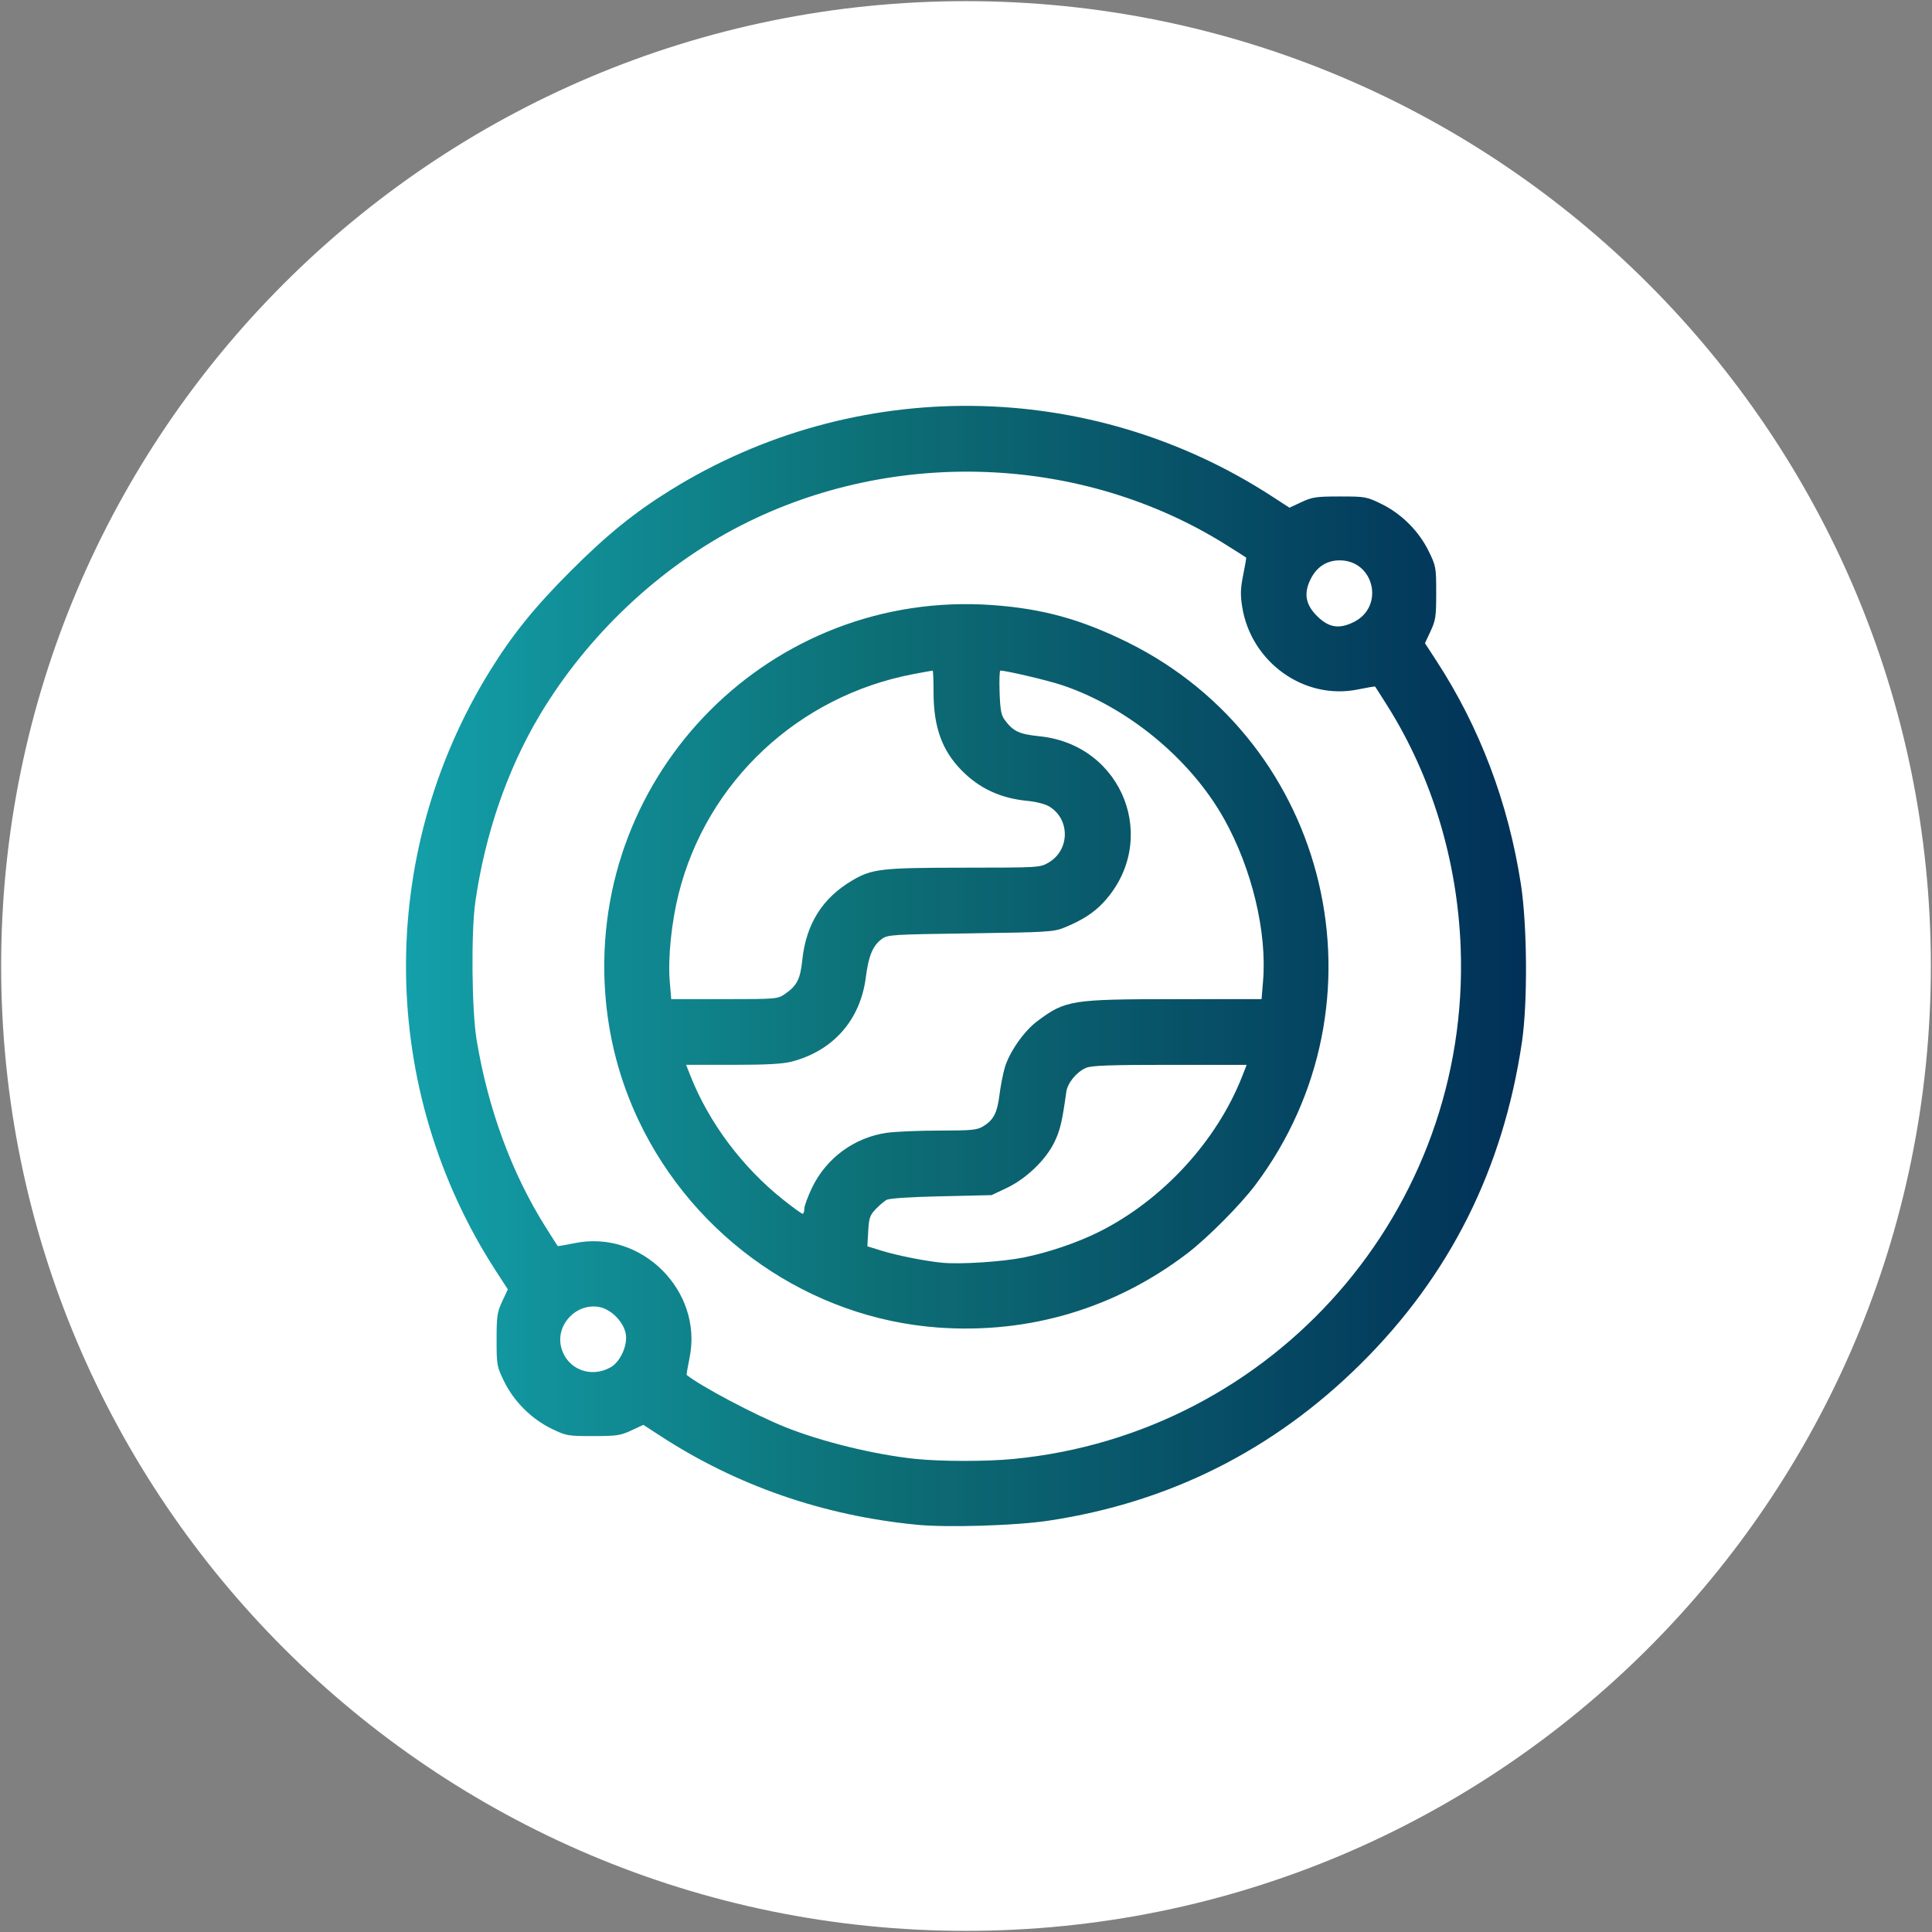 <?xml version="1.0" encoding="UTF-8" standalone="no"?>
<svg
   width="828"
   height="828"
   viewBox="0 0 828 828"
   fill="none"
   version="1.1"
   id="svg29"
   sodipodi:docname="development.svg"
   inkscape:version="1.1.2 (0a00cf5339, 2022-02-04)"
   xmlns:inkscape="http://www.inkscape.org/namespaces/inkscape"
   xmlns:sodipodi="http://sodipodi.sourceforge.net/DTD/sodipodi-0.dtd"
   xmlns:xlink="http://www.w3.org/1999/xlink"
   xmlns="http://www.w3.org/2000/svg"
   xmlns:svg="http://www.w3.org/2000/svg">
  <rect x="0" y="0" width="828" height="828" fill="#808080" stroke="none"/>
  <sodipodi:namedview
     id="namedview31"
     pagecolor="#ffffff"
     bordercolor="#000000"
     borderopacity="0.25"
     inkscape:pageshadow="2"
     inkscape:pageopacity="0.0"
     inkscape:pagecheckerboard="0"
     showgrid="false"
     inkscape:zoom="0.056568542"
     inkscape:cx="-901.56115"
     inkscape:cy="-2784.233"
     inkscape:window-width="1858"
     inkscape:window-height="1016"
     inkscape:window-x="0"
     inkscape:window-y="0"
     inkscape:window-maximized="1"
     inkscape:current-layer="svg29" />
  <defs
     id="defs27">
    <linearGradient
       id="paint0_linear_417_563-7"
       x1="-381.262"
       y1="91.366"
       x2="337.911"
       y2="39.287"
       gradientUnits="userSpaceOnUse">
      <stop
         stop-color="#522512"
         id="stop2171" />
      <stop
         offset="0.983"
         stop-color="#703D27"
         id="stop2173" />
      <stop
         offset="1"
         stop-color="#703D27"
         id="stop2175" />
    </linearGradient>
    <linearGradient
       id="paint0_linear_417_563"
       x1="-381.262"
       y1="91.366"
       x2="337.911"
       y2="39.287"
       gradientUnits="userSpaceOnUse">
      <stop
         stop-color="#522512"
         id="stop8" />
      <stop
         offset="0.983"
         stop-color="#703D27"
         id="stop10" />
      <stop
         offset="1"
         stop-color="#703D27"
         id="stop12" />
    </linearGradient>
    <linearGradient
       id="paint1_linear_417_563"
       x1="199.603"
       y1="413.615"
       x2="679.603"
       y2="413.615"
       gradientUnits="userSpaceOnUse">
      <stop
         stop-color="#B89E69"
         id="stop15" />
      <stop
         offset="0.33"
         stop-color="#DBAE44"
         id="stop17" />
      <stop
         offset="0.74"
         stop-color="#F1DA8D"
         id="stop19" />
      <stop
         offset="1"
         stop-color="#B48C41"
         id="stop21" />
    </linearGradient>
    <clipPath
       id="clip0_417_563">
      <rect
         width="827.23"
         height="827.23"
         fill="white"
         id="rect24" />
    </clipPath>
    <clipPath
       id="clip0_417_563-3">
      <rect
         width="827.23"
         height="827.23"
         fill="#ffffff"
         id="rect24-6"
         x="0"
         y="0" />
    </clipPath>
    <linearGradient
       id="paint0_linear_417_563-7-3"
       x1="-190.62"
       y1="862.784"
       x2="670.528"
       y2="8.434"
       gradientUnits="userSpaceOnUse"
       xlink:href="#paint1_linear_417_563-6">
      <stop
         stop-color="#522512"
         id="stop8-5"
         style="stop-color:#13a0aa;stop-opacity:1" />
      <stop
         offset="0.422"
         stop-color="#703D27"
         id="stop10-3"
         style="stop-color:#0d6f76;stop-opacity:1" />
      <stop
         offset="1"
         stop-color="#703D27"
         id="stop12-5"
         style="stop-color:#013057;stop-opacity:1" />
    </linearGradient>
    <linearGradient
       id="paint1_linear_417_563-6"
       x1="199.603"
       y1="413.615"
       x2="679.603"
       y2="413.615"
       gradientUnits="userSpaceOnUse">
      <stop
         stop-color="#B89E69"
         id="stop15-2" />
      <stop
         offset="0.33"
         stop-color="#DBAE44"
         id="stop17-9" />
      <stop
         offset="0.74"
         stop-color="#F1DA8D"
         id="stop19-1" />
      <stop
         offset="1"
         stop-color="#B48C41"
         id="stop21-2" />
    </linearGradient>
    <clipPath
       id="clip0_417_563-3-6">
      <rect
         width="827.23"
         height="827.23"
         fill="#ffffff"
         id="rect24-6-0"
         x="0"
         y="0" />
    </clipPath>
    <linearGradient
       id="paint0_linear_417_563-7-3-6"
       x1="-190.62"
       y1="862.784"
       x2="670.528"
       y2="8.434"
       gradientUnits="userSpaceOnUse"
       spreadMethod="pad">
      <stop
         stop-color="#522512"
         id="stop8-5-2"
         style="stop-color:#13a0aa;stop-opacity:1" />
      <stop
         offset="0.422"
         stop-color="#703D27"
         id="stop10-3-6"
         style="stop-color:#0d6f76;stop-opacity:1" />
      <stop
         offset="1"
         stop-color="#703D27"
         id="stop12-5-1"
         style="stop-color:#013057;stop-opacity:1" />
    </linearGradient>
    <linearGradient
       id="paint1_linear_417_563-6-8"
       x1="199.603"
       y1="413.615"
       x2="679.603"
       y2="413.615"
       gradientUnits="userSpaceOnUse">
      <stop
         stop-color="#B89E69"
         id="stop15-2-7" />
      <stop
         offset="0.33"
         stop-color="#DBAE44"
         id="stop17-9-9" />
      <stop
         offset="0.74"
         stop-color="#F1DA8D"
         id="stop19-1-2" />
      <stop
         offset="1"
         stop-color="#B48C41"
         id="stop21-2-0" />
    </linearGradient>
    <clipPath
       id="clip0_417_563-3-6-9">
      <rect
         width="827.23"
         height="827.23"
         fill="#ffffff"
         id="rect24-6-0-2"
         x="0"
         y="0" />
    </clipPath>
    <clipPath
       id="clip0_417_563-3-6-9-0">
      <rect
         width="827.23"
         height="827.23"
         fill="#ffffff"
         id="rect24-6-0-2-3"
         x="0"
         y="0" />
    </clipPath>
    <clipPath
       id="clip0_417_563-3-6-9-0-3">
      <rect
         width="827.23"
         height="827.23"
         fill="#ffffff"
         id="rect24-6-0-2-3-2"
         x="0"
         y="0" />
    </clipPath>
    <clipPath
       id="clip0_417_563-3-6-9-0-3-5">
      <rect
         width="827.23"
         height="827.23"
         fill="#ffffff"
         id="rect24-6-0-2-3-2-5"
         x="0"
         y="0" />
    </clipPath>
    <clipPath
       id="clip0_417_563-3-6-9-0-3-5-5">
      <rect
         width="827.23"
         height="827.23"
         fill="#ffffff"
         id="rect24-6-0-2-3-2-5-6"
         x="0"
         y="0" />
    </clipPath>
    <linearGradient
       inkscape:collect="always"
       xlink:href="#paint0_linear_417_563-7-3-6"
       id="linearGradient6337"
       x1="2260.386"
       y1="-5798.043"
       x2="2740.386"
       y2="-5798.043"
       gradientUnits="userSpaceOnUse" />
  </defs>
  <g
     id="g6329"
     transform="translate(-2059.852,6269.875)">
    <g
       id="g6343"
       transform="translate(-26.534,-57.832)">
      <g
         id="g3740-2-1-6-0-4"
         transform="translate(2367.89,-897.399)">
        <g
           clip-path="url(#clip0_417_563-3-6-9-0-3-5)"
           id="g6-7-3-9-1-6-7"
           transform="translate(-281.118,-5314.259)"
           style="fill:#ffffff">
          <path
             d="m 413.615,827.125 c 228.375,0 413.51,-185.135 413.51,-413.51 C 827.125,185.24 641.99,0.105 413.615,0.105 185.239,0.105 0.104,185.24 0.104,413.615 c 0,228.375 185.135,413.51 413.511,413.51 z"
             fill="url(#paint0_linear_417_563)"
             id="path2-0-7-4-0-1-6"
             style="fill:#ffffff;fill-opacity:1" />
        </g>
      </g>
      <path
         style="fill:url(#linearGradient6337);fill-opacity:1;stroke-width:0.939"
         d="m 2479.328,-5558.576 c -40.008,-3.89 -77.016,-16.686 -109.717,-37.936 l -7.511,-4.881 -5.161,2.408 c -4.639,2.165 -6.301,2.408 -16.425,2.408 -10.917,0 -11.467,-0.099 -17.835,-3.211 -8.598,-4.201 -16.055,-11.659 -20.256,-20.256 -3.111,-6.368 -3.21,-6.918 -3.21,-17.835 0,-10.125 0.244,-11.786 2.408,-16.425 l 2.408,-5.161 -4.881,-7.511 c -50.676,-77.984 -51.741,-178.495 -2.731,-257.63 9.629,-15.547 19.155,-27.317 34.647,-42.81 15.485,-15.485 27.245,-25.004 42.81,-34.652 79.075,-49.014 179.58,-47.946 257.63,2.739 l 7.511,4.877 5.161,-2.408 c 4.639,-2.165 6.301,-2.408 16.425,-2.408 10.917,0 11.467,0.099 17.835,3.211 8.598,4.201 16.055,11.659 20.256,20.256 3.112,6.368 3.211,6.918 3.211,17.835 0,10.125 -0.244,11.786 -2.408,16.425 l -2.408,5.161 4.892,7.511 c 18.595,28.549 30.829,60.892 36.216,95.746 2.72,17.595 2.947,50.747 0.464,67.585 -8.05,54.585 -30.967,100.291 -69.287,138.19 -37.244,36.835 -81.864,59.226 -133.55,67.018 -14.109,2.127 -43.324,3.034 -56.493,1.753 z m 41.482,-28.204 c 111.881,-10.887 195.784,-106.852 191.578,-219.121 -1.39,-37.116 -12.291,-73.184 -31.246,-103.389 -2.869,-4.572 -5.31,-8.408 -5.424,-8.524 -0.114,-0.116 -3.438,0.448 -7.387,1.253 -23.016,4.694 -45.894,-11.715 -49.608,-35.579 -0.794,-5.102 -0.7,-7.813 0.472,-13.556 0.805,-3.949 1.369,-7.273 1.253,-7.387 -0.116,-0.114 -3.952,-2.555 -8.524,-5.424 -61.462,-38.57 -142.233,-41.858 -207.748,-8.457 -34.955,17.821 -66.058,47.126 -86.574,81.567 -13.797,23.161 -23.327,50.819 -27.492,79.785 -1.861,12.945 -1.563,46.447 0.527,59.136 4.847,29.433 14.987,57.059 29.334,79.922 2.869,4.572 5.31,8.408 5.424,8.524 0.114,0.116 3.438,-0.448 7.387,-1.253 28.58,-5.828 54.964,20.555 49.136,49.136 -0.805,3.949 -1.369,7.257 -1.253,7.351 5.807,4.741 29.238,17.151 42.214,22.358 15.586,6.255 38.158,11.781 55.619,13.617 11.043,1.161 30.609,1.18 42.312,0.041 z m -32.456,-56.325 c -54.728,-3.982 -104.27,-38.23 -128.226,-88.641 -8.198,-17.252 -13.053,-35.836 -14.39,-55.09 -6.563,-94.456 71.526,-172.567 165.848,-165.896 21.465,1.518 37.997,6.058 57.963,15.916 87.083,42.998 113.382,154.661 54.798,232.673 -6.346,8.451 -20.459,22.649 -29.004,29.18 -30.985,23.68 -67.979,34.696 -106.989,31.858 z m 36.785,-30.021 c 10.653,-2.158 22.977,-6.35 32.207,-10.957 27.204,-13.577 50.489,-38.861 61.4,-66.671 l 1.933,-4.928 h -32.87 c -25.638,0 -33.544,0.282 -35.934,1.28 -4.003,1.672 -7.957,6.446 -8.486,10.246 -1.804,12.949 -2.694,16.674 -5.204,21.772 -3.737,7.591 -12.111,15.581 -20.463,19.526 l -6.371,3.009 -21.59,0.492 c -13.651,0.311 -22.28,0.889 -23.467,1.571 -1.032,0.593 -3.131,2.396 -4.664,4.006 -2.426,2.549 -2.835,3.768 -3.153,9.398 l -0.366,6.47 6.206,1.917 c 6.601,2.039 18.935,4.482 25.913,5.132 7.931,0.739 25.799,-0.42 34.908,-2.265 z m -94.044,-20.865 c 0,-1.176 1.48,-5.228 3.29,-9.003 6.081,-12.689 18.12,-21.548 32.014,-23.556 3.557,-0.514 13.648,-0.945 22.425,-0.957 14.141,-0.02 16.299,-0.23 18.957,-1.851 4.404,-2.685 5.983,-5.728 6.942,-13.38 0.472,-3.764 1.487,-9.007 2.255,-11.652 1.95,-6.713 8.265,-15.762 13.967,-20.014 12.106,-9.027 14.505,-9.408 59.379,-9.425 l 36.732,-0.014 0.64,-7.744 c 1.741,-21.043 -4.784,-48.192 -16.707,-69.512 -14.349,-25.659 -41.331,-47.916 -69.502,-57.333 -6.053,-2.023 -23.841,-6.212 -26.381,-6.212 -0.354,0 -0.499,4.194 -0.322,9.321 0.264,7.624 0.675,9.792 2.258,11.91 3.627,4.853 6.15,6.021 14.983,6.932 35.794,3.693 51.6,44.796 27.346,71.109 -4.154,4.507 -9.238,7.787 -16.812,10.85 -4.625,1.87 -7.068,2.021 -40.292,2.489 -33.941,0.478 -35.475,0.577 -38.016,2.452 -3.796,2.801 -5.643,7.247 -6.791,16.351 -2.299,18.232 -13.959,31.524 -31.708,36.147 -3.95,1.029 -10.672,1.4 -25.346,1.4 h -19.971 l 1.849,4.692 c 7.919,20.09 22.285,39.261 39.869,53.204 4.116,3.264 7.812,5.934 8.213,5.934 0.401,0 0.729,-0.962 0.729,-2.139 z m -8.438,-91.963 c 5.222,-3.554 6.707,-6.398 7.542,-14.448 1.622,-15.633 8.626,-26.8 21.561,-34.38 8.383,-4.912 12.526,-5.379 47.821,-5.396 31.82,-0.015 32.489,-0.055 36.079,-2.112 9.249,-5.302 9.482,-18.597 0.423,-24.105 -1.697,-1.032 -5.636,-2.06 -9.161,-2.39 -11.6,-1.088 -20.701,-5.271 -28.352,-13.031 -8.49,-8.612 -12.094,-18.634 -12.094,-33.637 0,-5.054 -0.165,-9.19 -0.366,-9.19 -0.201,0 -3.897,0.669 -8.213,1.488 -49.306,9.347 -88.539,46.01 -100.635,94.043 -3.094,12.284 -4.665,27.619 -3.845,37.527 l 0.641,7.744 h 22.748 c 22.045,0 22.844,-0.066 25.851,-2.112 z m -74.634,159.935 c 4.162,-2.314 7.392,-9.345 6.558,-14.279 -0.888,-5.258 -6.347,-10.752 -11.559,-11.633 -9.88,-1.669 -18.667,7.877 -16.084,17.472 2.477,9.198 12.502,13.211 21.084,8.44 z m 318.694,-319.509 c 13.157,-6.669 8.547,-26.361 -6.171,-26.361 -5.543,0 -9.845,2.776 -12.469,8.046 -3.021,6.068 -2.202,10.863 2.692,15.758 5.08,5.08 9.555,5.797 15.948,2.557 z"
         id="path6066" />
    </g>
  </g>
  <g
     id="g7273-5-0"
     transform="translate(1031.152,30.957)" />
</svg>
